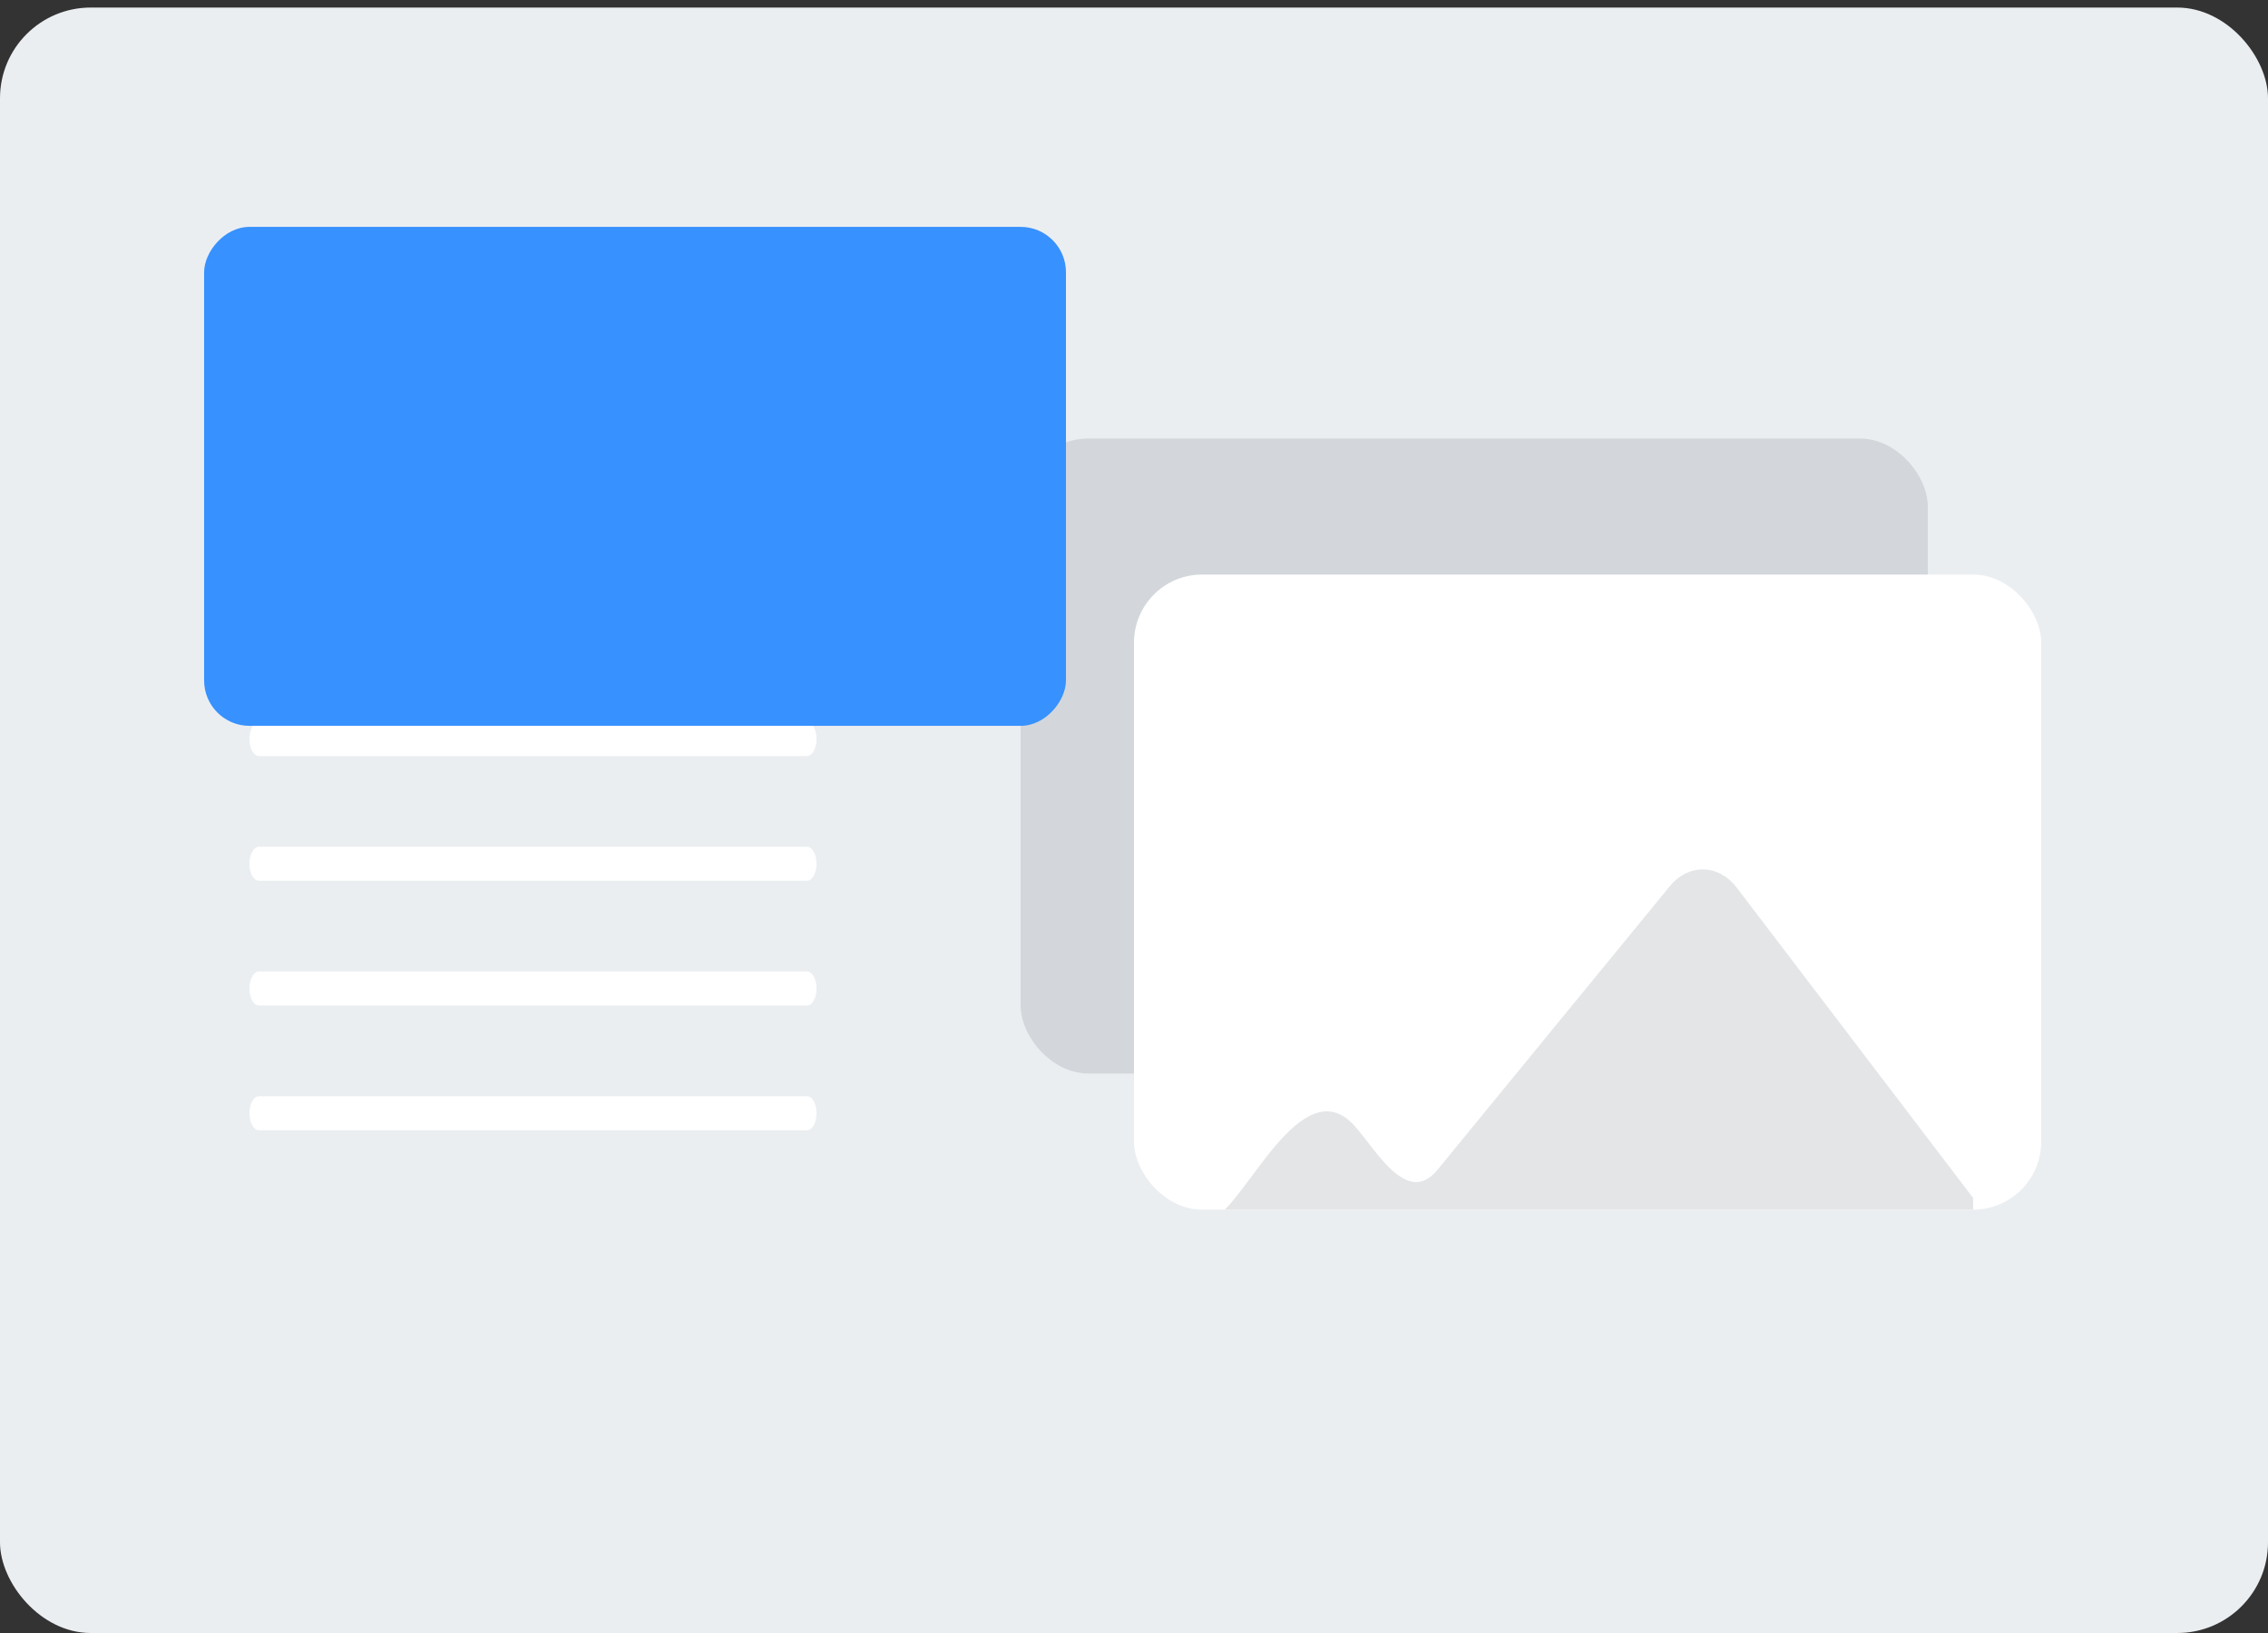 <svg width="100" height="72" viewBox="0 0 100 72" fill="none" xmlns="http://www.w3.org/2000/svg">
<rect x="0" y="0" width="100" height="72" fill="#333333" stroke="none"/>
<rect y="0.333" width="100" height="71.667" rx="4" fill="#EBEEF1"/>
<path d="M18.375 26.333C18.276 26.333 18.18 26.412 18.11 26.553C18.04 26.694 18 26.884 18 27.083C18 27.282 18.04 27.473 18.11 27.614C18.18 27.754 18.276 27.833 18.375 27.833H28.625C28.724 27.833 28.82 27.754 28.89 27.614C28.96 27.473 29 27.282 29 27.083C29 26.884 28.96 26.694 28.89 26.553C28.82 26.412 28.724 26.333 28.625 26.333H18.375Z" fill="white"/>
<path d="M11.415 31.833C11.305 31.833 11.199 31.912 11.122 32.053C11.044 32.194 11 32.384 11 32.583C11 32.782 11.044 32.973 11.122 33.114C11.199 33.254 11.305 33.333 11.415 33.333H35.585C35.695 33.333 35.801 33.254 35.878 33.114C35.956 32.973 36 32.782 36 32.583C36 32.384 35.956 32.194 35.878 32.053C35.801 31.912 35.695 31.833 35.585 31.833H11.415Z" fill="white"/>
<path d="M11.415 37.333C11.305 37.333 11.199 37.412 11.122 37.553C11.044 37.694 11 37.884 11 38.083C11 38.282 11.044 38.473 11.122 38.614C11.199 38.754 11.305 38.833 11.415 38.833H35.585C35.695 38.833 35.801 38.754 35.878 38.614C35.956 38.473 36 38.282 36 38.083C36 37.884 35.956 37.694 35.878 37.553C35.801 37.412 35.695 37.333 35.585 37.333H11.415Z" fill="white"/>
<path d="M11.415 42.833C11.305 42.833 11.199 42.912 11.122 43.053C11.044 43.194 11 43.384 11 43.583C11 43.782 11.044 43.973 11.122 44.114C11.199 44.254 11.305 44.333 11.415 44.333H35.585C35.695 44.333 35.801 44.254 35.878 44.114C35.956 43.973 36 43.782 36 43.583C36 43.384 35.956 43.194 35.878 43.053C35.801 42.912 35.695 42.833 35.585 42.833H11.415Z" fill="white"/>
<path d="M11.415 48.333C11.305 48.333 11.199 48.412 11.122 48.553C11.044 48.694 11 48.884 11 49.083C11 49.282 11.044 49.473 11.122 49.614C11.199 49.754 11.305 49.833 11.415 49.833H35.585C35.695 49.833 35.801 49.754 35.878 49.614C35.956 49.473 36 49.282 36 49.083C36 48.884 35.956 48.694 35.878 48.553C35.801 48.412 35.695 48.333 35.585 48.333H11.415Z" fill="white"/>
<rect x="45" y="19.333" width="40" height="28" rx="3" fill="#BDC1C6" fill-opacity="0.5"/>
<rect x="50" y="25.333" width="40" height="28" rx="3" fill="white"/>
<path d="M76.559 39.115C76.373 38.873 76.149 38.68 75.9 38.546C75.652 38.412 75.384 38.34 75.112 38.334C74.84 38.328 74.57 38.388 74.318 38.511C74.066 38.635 73.836 38.818 73.643 39.051L63.374 51.586C62.058 53.199 60.685 50.731 59.808 49.736C57.697 47.189 55.418 51.965 54 53.333H87V52.821L76.559 39.115Z" fill="#E4E5E7"/>
<rect width="38" height="22" rx="2" transform="matrix(1 0 0 -1 9 32.003)" fill="#3791FE"/>
</svg>